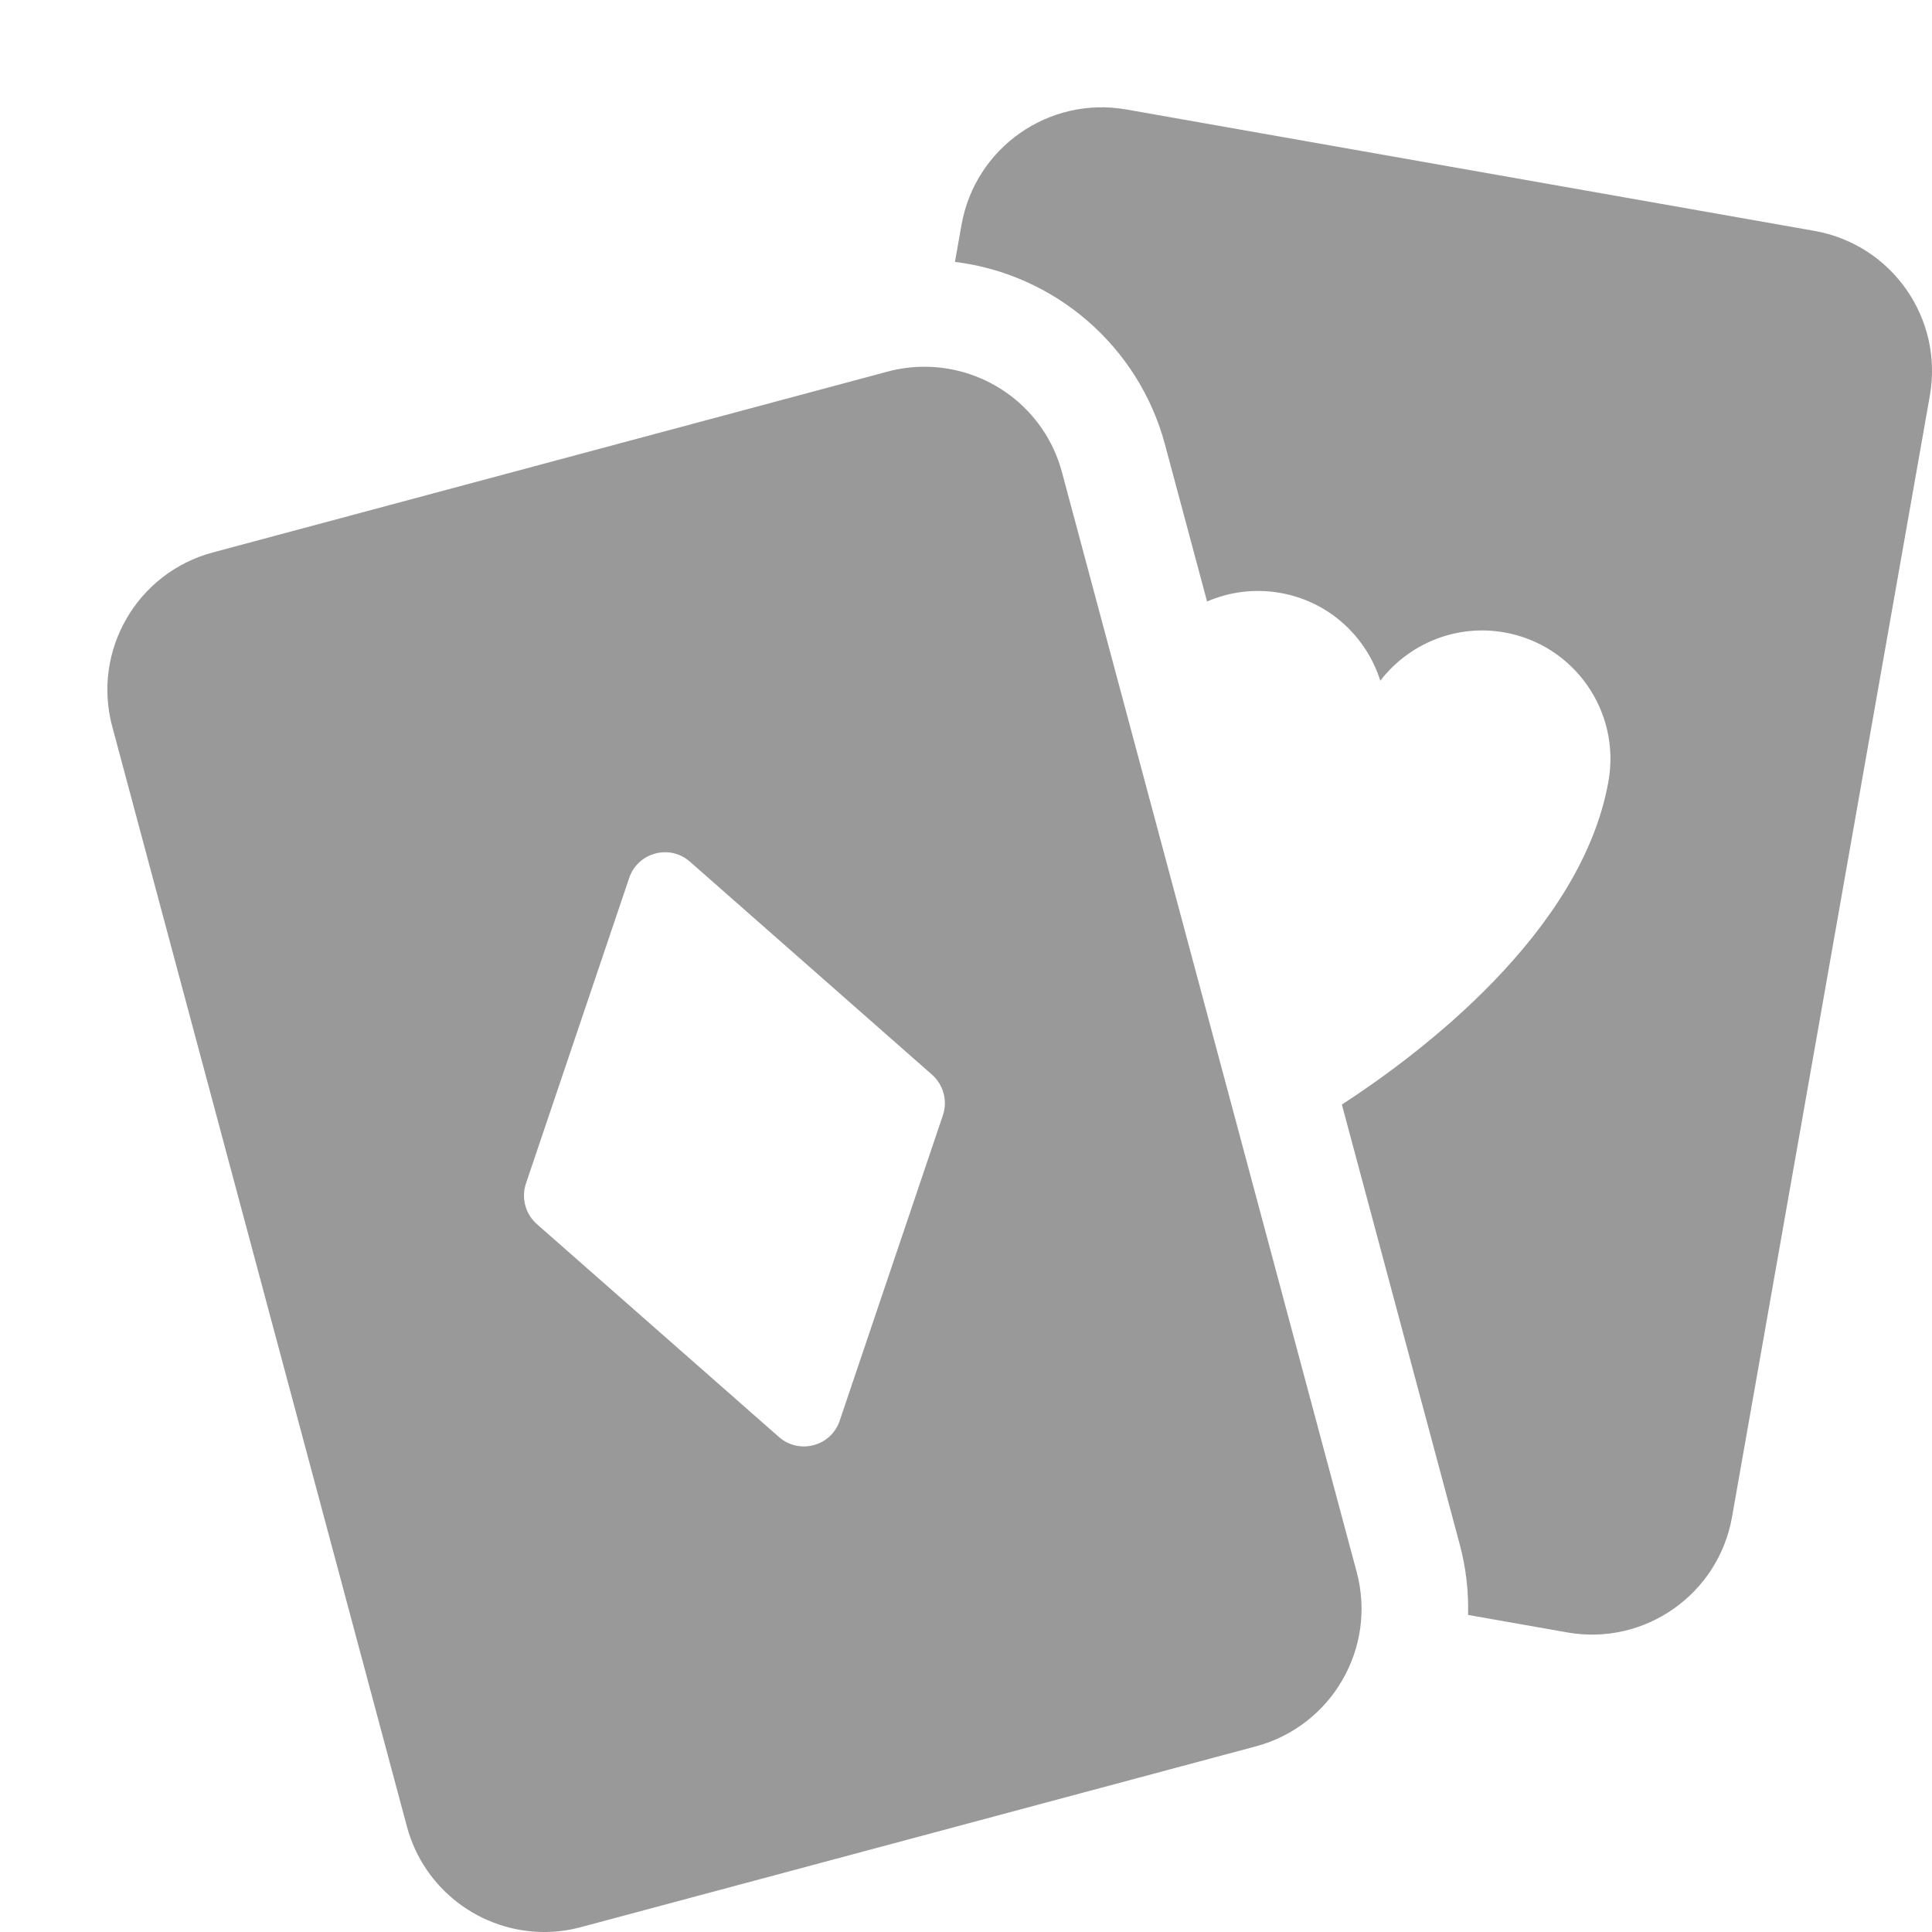 <?xml version="1.0" encoding="UTF-8"?> <svg xmlns="http://www.w3.org/2000/svg" width="18" height="18" viewBox="0 0 18 18" fill="none"><path d="M16.904 2.151L10.494 1.02C9.773 0.893 9.085 1.375 8.958 2.096L8.897 2.44C9.825 2.554 10.608 3.222 10.854 4.142L11.246 5.604C11.454 5.514 11.689 5.482 11.928 5.524C12.382 5.604 12.73 5.931 12.86 6.342C13.123 6 13.562 5.812 14.016 5.892C14.666 6.007 15.1 6.627 14.986 7.277C14.737 8.689 13.221 9.824 12.502 10.291L13.6 14.389C13.659 14.608 13.683 14.829 13.678 15.046L14.602 15.209C15.323 15.336 16.01 14.854 16.137 14.133L17.98 3.686C18.107 2.965 17.625 2.278 16.904 2.151Z" fill="#999999"></path><path d="M9.894 4.399C9.735 3.807 9.2 3.417 8.614 3.417C8.501 3.417 8.385 3.431 8.27 3.462L1.983 5.147C1.276 5.336 0.856 6.063 1.046 6.77L3.791 17.017C3.95 17.609 4.485 18 5.071 18C5.184 18 5.3 17.985 5.415 17.954L11.702 16.27C12.409 16.08 12.829 15.353 12.64 14.646L9.894 4.399ZM5.001 11.404C4.895 11.31 4.855 11.161 4.9 11.027L5.862 8.18C5.942 7.942 6.239 7.862 6.428 8.028L8.684 10.013C8.79 10.107 8.83 10.255 8.785 10.39L7.823 13.237C7.743 13.475 7.446 13.554 7.257 13.388L5.001 11.404Z" fill="#999999"></path></svg> 
